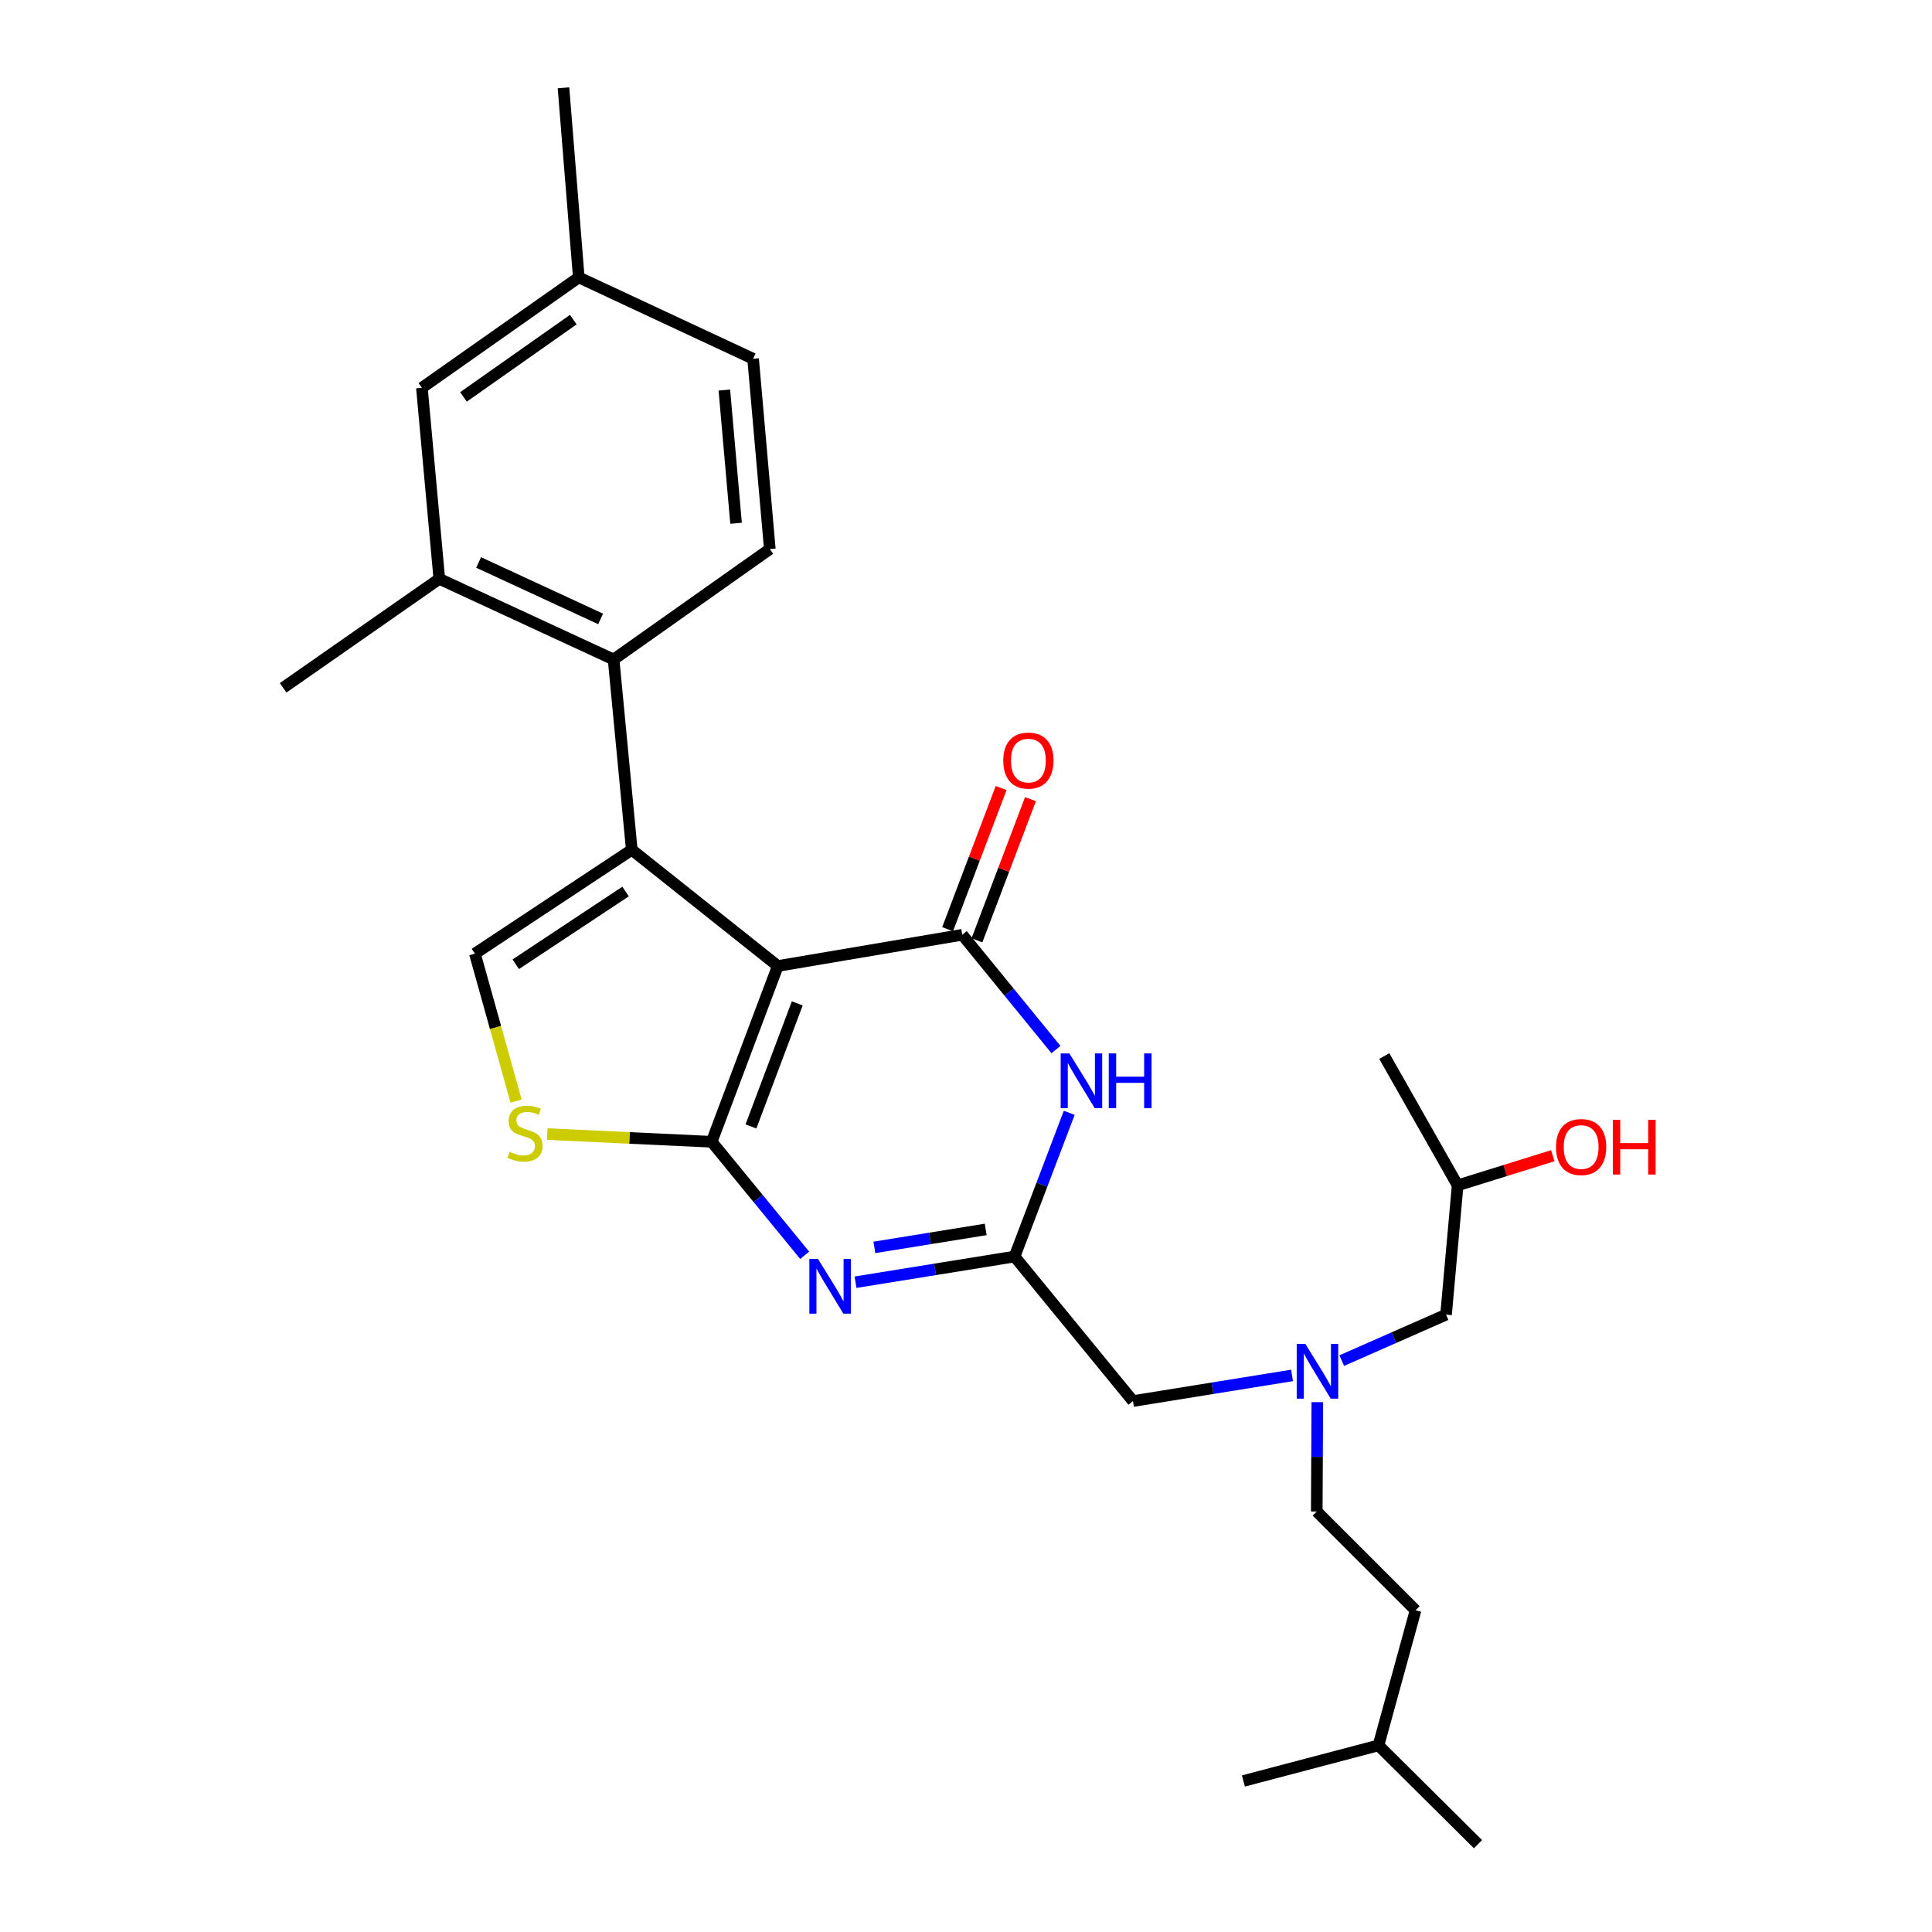 <?xml version='1.0' encoding='iso-8859-1'?>
<svg version='1.1' baseProfile='full'
              xmlns='http://www.w3.org/2000/svg'
                      xmlns:rdkit='http://www.rdkit.org/xml'
                      xmlns:xlink='http://www.w3.org/1999/xlink'
                  xml:space='preserve'
width='1000px' height='1000px' viewBox='0 0 1000 1000'>
<!-- END OF HEADER -->
<rect style='opacity:1.0;fill:#FFFFFF;stroke:none' width='1000' height='1000' x='0' y='0'> </rect>
<path class='bond-0' d='M 402.589,500 L 368.358,590.981' style='fill:none;fill-rule:evenodd;stroke:#000000;stroke-width:6px;stroke-linecap:butt;stroke-linejoin:miter;stroke-opacity:1' />
<path class='bond-0' d='M 412.654,519.366 L 388.693,583.053' style='fill:none;fill-rule:evenodd;stroke:#000000;stroke-width:6px;stroke-linecap:butt;stroke-linejoin:miter;stroke-opacity:1' />
<path class='bond-1' d='M 402.589,500 L 327.009,439.848' style='fill:none;fill-rule:evenodd;stroke:#000000;stroke-width:6px;stroke-linecap:butt;stroke-linejoin:miter;stroke-opacity:1' />
<path class='bond-2' d='M 402.589,500 L 498.072,483.832' style='fill:none;fill-rule:evenodd;stroke:#000000;stroke-width:6px;stroke-linecap:butt;stroke-linejoin:miter;stroke-opacity:1' />
<path class='bond-3' d='M 368.358,590.981 L 392.428,620.358' style='fill:none;fill-rule:evenodd;stroke:#000000;stroke-width:6px;stroke-linecap:butt;stroke-linejoin:miter;stroke-opacity:1' />
<path class='bond-3' d='M 392.428,620.358 L 416.498,649.735' style='fill:none;fill-rule:evenodd;stroke:#0000FF;stroke-width:6px;stroke-linecap:butt;stroke-linejoin:miter;stroke-opacity:1' />
<path class='bond-6' d='M 368.358,590.981 L 325.802,588.99' style='fill:none;fill-rule:evenodd;stroke:#000000;stroke-width:6px;stroke-linecap:butt;stroke-linejoin:miter;stroke-opacity:1' />
<path class='bond-6' d='M 325.802,588.99 L 283.245,586.999' style='fill:none;fill-rule:evenodd;stroke:#CCCC00;stroke-width:6px;stroke-linecap:butt;stroke-linejoin:miter;stroke-opacity:1' />
<path class='bond-7' d='M 327.009,439.848 L 245.808,493.612' style='fill:none;fill-rule:evenodd;stroke:#000000;stroke-width:6px;stroke-linecap:butt;stroke-linejoin:miter;stroke-opacity:1' />
<path class='bond-7' d='M 323.794,461.454 L 266.954,499.089' style='fill:none;fill-rule:evenodd;stroke:#000000;stroke-width:6px;stroke-linecap:butt;stroke-linejoin:miter;stroke-opacity:1' />
<path class='bond-8' d='M 327.009,439.848 L 317.598,341.351' style='fill:none;fill-rule:evenodd;stroke:#000000;stroke-width:6px;stroke-linecap:butt;stroke-linejoin:miter;stroke-opacity:1' />
<path class='bond-4' d='M 498.072,483.832 L 522.321,513.544' style='fill:none;fill-rule:evenodd;stroke:#000000;stroke-width:6px;stroke-linecap:butt;stroke-linejoin:miter;stroke-opacity:1' />
<path class='bond-4' d='M 522.321,513.544 L 546.57,543.256' style='fill:none;fill-rule:evenodd;stroke:#0000FF;stroke-width:6px;stroke-linecap:butt;stroke-linejoin:miter;stroke-opacity:1' />
<path class='bond-11' d='M 505.665,486.711 L 519.516,450.176' style='fill:none;fill-rule:evenodd;stroke:#000000;stroke-width:6px;stroke-linecap:butt;stroke-linejoin:miter;stroke-opacity:1' />
<path class='bond-11' d='M 519.516,450.176 L 533.367,413.642' style='fill:none;fill-rule:evenodd;stroke:#FF0000;stroke-width:6px;stroke-linecap:butt;stroke-linejoin:miter;stroke-opacity:1' />
<path class='bond-11' d='M 490.48,480.953 L 504.331,444.419' style='fill:none;fill-rule:evenodd;stroke:#000000;stroke-width:6px;stroke-linecap:butt;stroke-linejoin:miter;stroke-opacity:1' />
<path class='bond-11' d='M 504.331,444.419 L 518.182,407.885' style='fill:none;fill-rule:evenodd;stroke:#FF0000;stroke-width:6px;stroke-linecap:butt;stroke-linejoin:miter;stroke-opacity:1' />
<path class='bond-29' d='M 442.814,663.671 L 483.977,657.028' style='fill:none;fill-rule:evenodd;stroke:#0000FF;stroke-width:6px;stroke-linecap:butt;stroke-linejoin:miter;stroke-opacity:1' />
<path class='bond-29' d='M 483.977,657.028 L 525.139,650.384' style='fill:none;fill-rule:evenodd;stroke:#000000;stroke-width:6px;stroke-linecap:butt;stroke-linejoin:miter;stroke-opacity:1' />
<path class='bond-29' d='M 452.575,645.645 L 481.389,640.995' style='fill:none;fill-rule:evenodd;stroke:#0000FF;stroke-width:6px;stroke-linecap:butt;stroke-linejoin:miter;stroke-opacity:1' />
<path class='bond-29' d='M 481.389,640.995 L 510.203,636.345' style='fill:none;fill-rule:evenodd;stroke:#000000;stroke-width:6px;stroke-linecap:butt;stroke-linejoin:miter;stroke-opacity:1' />
<path class='bond-5' d='M 553.437,575.997 L 539.288,613.19' style='fill:none;fill-rule:evenodd;stroke:#0000FF;stroke-width:6px;stroke-linecap:butt;stroke-linejoin:miter;stroke-opacity:1' />
<path class='bond-5' d='M 539.288,613.19 L 525.139,650.384' style='fill:none;fill-rule:evenodd;stroke:#000000;stroke-width:6px;stroke-linecap:butt;stroke-linejoin:miter;stroke-opacity:1' />
<path class='bond-13' d='M 525.139,650.384 L 586.419,725.198' style='fill:none;fill-rule:evenodd;stroke:#000000;stroke-width:6px;stroke-linecap:butt;stroke-linejoin:miter;stroke-opacity:1' />
<path class='bond-28' d='M 267.129,569.931 L 256.468,531.772' style='fill:none;fill-rule:evenodd;stroke:#CCCC00;stroke-width:6px;stroke-linecap:butt;stroke-linejoin:miter;stroke-opacity:1' />
<path class='bond-28' d='M 256.468,531.772 L 245.808,493.612' style='fill:none;fill-rule:evenodd;stroke:#000000;stroke-width:6px;stroke-linecap:butt;stroke-linejoin:miter;stroke-opacity:1' />
<path class='bond-9' d='M 317.598,341.351 L 227.384,299.614' style='fill:none;fill-rule:evenodd;stroke:#000000;stroke-width:6px;stroke-linecap:butt;stroke-linejoin:miter;stroke-opacity:1' />
<path class='bond-9' d='M 310.885,320.351 L 247.735,291.135' style='fill:none;fill-rule:evenodd;stroke:#000000;stroke-width:6px;stroke-linecap:butt;stroke-linejoin:miter;stroke-opacity:1' />
<path class='bond-10' d='M 317.598,341.351 L 398.457,284.195' style='fill:none;fill-rule:evenodd;stroke:#000000;stroke-width:6px;stroke-linecap:butt;stroke-linejoin:miter;stroke-opacity:1' />
<path class='bond-14' d='M 227.384,299.614 L 218.371,200.729' style='fill:none;fill-rule:evenodd;stroke:#000000;stroke-width:6px;stroke-linecap:butt;stroke-linejoin:miter;stroke-opacity:1' />
<path class='bond-20' d='M 227.384,299.614 L 146.553,356.012' style='fill:none;fill-rule:evenodd;stroke:#000000;stroke-width:6px;stroke-linecap:butt;stroke-linejoin:miter;stroke-opacity:1' />
<path class='bond-16' d='M 398.457,284.195 L 389.804,185.698' style='fill:none;fill-rule:evenodd;stroke:#000000;stroke-width:6px;stroke-linecap:butt;stroke-linejoin:miter;stroke-opacity:1' />
<path class='bond-16' d='M 380.981,270.841 L 374.924,201.893' style='fill:none;fill-rule:evenodd;stroke:#000000;stroke-width:6px;stroke-linecap:butt;stroke-linejoin:miter;stroke-opacity:1' />
<path class='bond-12' d='M 668.762,711.911 L 627.591,718.554' style='fill:none;fill-rule:evenodd;stroke:#0000FF;stroke-width:6px;stroke-linecap:butt;stroke-linejoin:miter;stroke-opacity:1' />
<path class='bond-12' d='M 627.591,718.554 L 586.419,725.198' style='fill:none;fill-rule:evenodd;stroke:#000000;stroke-width:6px;stroke-linecap:butt;stroke-linejoin:miter;stroke-opacity:1' />
<path class='bond-15' d='M 694.479,704.254 L 721.474,692.359' style='fill:none;fill-rule:evenodd;stroke:#0000FF;stroke-width:6px;stroke-linecap:butt;stroke-linejoin:miter;stroke-opacity:1' />
<path class='bond-15' d='M 721.474,692.359 L 748.469,680.465' style='fill:none;fill-rule:evenodd;stroke:#000000;stroke-width:6px;stroke-linecap:butt;stroke-linejoin:miter;stroke-opacity:1' />
<path class='bond-18' d='M 681.839,725.762 L 681.695,754.058' style='fill:none;fill-rule:evenodd;stroke:#0000FF;stroke-width:6px;stroke-linecap:butt;stroke-linejoin:miter;stroke-opacity:1' />
<path class='bond-18' d='M 681.695,754.058 L 681.551,782.354' style='fill:none;fill-rule:evenodd;stroke:#000000;stroke-width:6px;stroke-linecap:butt;stroke-linejoin:miter;stroke-opacity:1' />
<path class='bond-30' d='M 218.371,200.729 L 299.572,143.582' style='fill:none;fill-rule:evenodd;stroke:#000000;stroke-width:6px;stroke-linecap:butt;stroke-linejoin:miter;stroke-opacity:1' />
<path class='bond-30' d='M 239.898,205.438 L 296.738,165.435' style='fill:none;fill-rule:evenodd;stroke:#000000;stroke-width:6px;stroke-linecap:butt;stroke-linejoin:miter;stroke-opacity:1' />
<path class='bond-22' d='M 748.469,680.465 L 754.478,613.537' style='fill:none;fill-rule:evenodd;stroke:#000000;stroke-width:6px;stroke-linecap:butt;stroke-linejoin:miter;stroke-opacity:1' />
<path class='bond-17' d='M 389.804,185.698 L 299.572,143.582' style='fill:none;fill-rule:evenodd;stroke:#000000;stroke-width:6px;stroke-linecap:butt;stroke-linejoin:miter;stroke-opacity:1' />
<path class='bond-24' d='M 299.572,143.582 L 291.659,45.455' style='fill:none;fill-rule:evenodd;stroke:#000000;stroke-width:6px;stroke-linecap:butt;stroke-linejoin:miter;stroke-opacity:1' />
<path class='bond-19' d='M 681.551,782.354 L 732.689,833.475' style='fill:none;fill-rule:evenodd;stroke:#000000;stroke-width:6px;stroke-linecap:butt;stroke-linejoin:miter;stroke-opacity:1' />
<path class='bond-23' d='M 732.689,833.475 L 713.499,903.407' style='fill:none;fill-rule:evenodd;stroke:#000000;stroke-width:6px;stroke-linecap:butt;stroke-linejoin:miter;stroke-opacity:1' />
<path class='bond-21' d='M 803.719,598.196 L 779.099,605.867' style='fill:none;fill-rule:evenodd;stroke:#FF0000;stroke-width:6px;stroke-linecap:butt;stroke-linejoin:miter;stroke-opacity:1' />
<path class='bond-21' d='M 779.099,605.867 L 754.478,613.537' style='fill:none;fill-rule:evenodd;stroke:#000000;stroke-width:6px;stroke-linecap:butt;stroke-linejoin:miter;stroke-opacity:1' />
<path class='bond-25' d='M 754.478,613.537 L 716.503,546.618' style='fill:none;fill-rule:evenodd;stroke:#000000;stroke-width:6px;stroke-linecap:butt;stroke-linejoin:miter;stroke-opacity:1' />
<path class='bond-26' d='M 713.499,903.407 L 643.585,921.83' style='fill:none;fill-rule:evenodd;stroke:#000000;stroke-width:6px;stroke-linecap:butt;stroke-linejoin:miter;stroke-opacity:1' />
<path class='bond-27' d='M 713.499,903.407 L 765.016,954.545' style='fill:none;fill-rule:evenodd;stroke:#000000;stroke-width:6px;stroke-linecap:butt;stroke-linejoin:miter;stroke-opacity:1' />
<path  class='atom-4' d='M 423.396 651.635
L 432.676 666.635
Q 433.596 668.115, 435.076 670.795
Q 436.556 673.475, 436.636 673.635
L 436.636 651.635
L 440.396 651.635
L 440.396 679.955
L 436.516 679.955
L 426.556 663.555
Q 425.396 661.635, 424.156 659.435
Q 422.956 657.235, 422.596 656.555
L 422.596 679.955
L 418.916 679.955
L 418.916 651.635
L 423.396 651.635
' fill='#0000FF'/>
<path  class='atom-5' d='M 553.489 545.243
L 562.769 560.243
Q 563.689 561.723, 565.169 564.403
Q 566.649 567.083, 566.729 567.243
L 566.729 545.243
L 570.489 545.243
L 570.489 573.563
L 566.609 573.563
L 556.649 557.163
Q 555.489 555.243, 554.249 553.043
Q 553.049 550.843, 552.689 550.163
L 552.689 573.563
L 549.009 573.563
L 549.009 545.243
L 553.489 545.243
' fill='#0000FF'/>
<path  class='atom-5' d='M 573.889 545.243
L 577.729 545.243
L 577.729 557.283
L 592.209 557.283
L 592.209 545.243
L 596.049 545.243
L 596.049 573.563
L 592.209 573.563
L 592.209 560.483
L 577.729 560.483
L 577.729 573.563
L 573.889 573.563
L 573.889 545.243
' fill='#0000FF'/>
<path  class='atom-7' d='M 263.747 596.181
Q 264.067 596.301, 265.387 596.861
Q 266.707 597.421, 268.147 597.781
Q 269.627 598.101, 271.067 598.101
Q 273.747 598.101, 275.307 596.821
Q 276.867 595.501, 276.867 593.221
Q 276.867 591.661, 276.067 590.701
Q 275.307 589.741, 274.107 589.221
Q 272.907 588.701, 270.907 588.101
Q 268.387 587.341, 266.867 586.621
Q 265.387 585.901, 264.307 584.381
Q 263.267 582.861, 263.267 580.301
Q 263.267 576.741, 265.667 574.541
Q 268.107 572.341, 272.907 572.341
Q 276.187 572.341, 279.907 573.901
L 278.987 576.981
Q 275.587 575.581, 273.027 575.581
Q 270.267 575.581, 268.747 576.741
Q 267.227 577.861, 267.267 579.821
Q 267.267 581.341, 268.027 582.261
Q 268.827 583.181, 269.947 583.701
Q 271.107 584.221, 273.027 584.821
Q 275.587 585.621, 277.107 586.421
Q 278.627 587.221, 279.707 588.861
Q 280.827 590.461, 280.827 593.221
Q 280.827 597.141, 278.187 599.261
Q 275.587 601.341, 271.227 601.341
Q 268.707 601.341, 266.787 600.781
Q 264.907 600.261, 262.667 599.341
L 263.747 596.181
' fill='#CCCC00'/>
<path  class='atom-12' d='M 519.285 393.671
Q 519.285 386.871, 522.645 383.071
Q 526.005 379.271, 532.285 379.271
Q 538.565 379.271, 541.925 383.071
Q 545.285 386.871, 545.285 393.671
Q 545.285 400.551, 541.885 404.471
Q 538.485 408.351, 532.285 408.351
Q 526.045 408.351, 522.645 404.471
Q 519.285 400.591, 519.285 393.671
M 532.285 405.151
Q 536.605 405.151, 538.925 402.271
Q 541.285 399.351, 541.285 393.671
Q 541.285 388.111, 538.925 385.311
Q 536.605 382.471, 532.285 382.471
Q 527.965 382.471, 525.605 385.271
Q 523.285 388.071, 523.285 393.671
Q 523.285 399.391, 525.605 402.271
Q 527.965 405.151, 532.285 405.151
' fill='#FF0000'/>
<path  class='atom-13' d='M 675.661 695.627
L 684.941 710.627
Q 685.861 712.107, 687.341 714.787
Q 688.821 717.467, 688.901 717.627
L 688.901 695.627
L 692.661 695.627
L 692.661 723.947
L 688.781 723.947
L 678.821 707.547
Q 677.661 705.627, 676.421 703.427
Q 675.221 701.227, 674.861 700.547
L 674.861 723.947
L 671.181 723.947
L 671.181 695.627
L 675.661 695.627
' fill='#0000FF'/>
<path  class='atom-22' d='M 805.392 593.705
Q 805.392 586.905, 808.752 583.105
Q 812.112 579.305, 818.392 579.305
Q 824.672 579.305, 828.032 583.105
Q 831.392 586.905, 831.392 593.705
Q 831.392 600.585, 827.992 604.505
Q 824.592 608.385, 818.392 608.385
Q 812.152 608.385, 808.752 604.505
Q 805.392 600.625, 805.392 593.705
M 818.392 605.185
Q 822.712 605.185, 825.032 602.305
Q 827.392 599.385, 827.392 593.705
Q 827.392 588.145, 825.032 585.345
Q 822.712 582.505, 818.392 582.505
Q 814.072 582.505, 811.712 585.305
Q 809.392 588.105, 809.392 593.705
Q 809.392 599.425, 811.712 602.305
Q 814.072 605.185, 818.392 605.185
' fill='#FF0000'/>
<path  class='atom-22' d='M 834.792 579.625
L 838.632 579.625
L 838.632 591.665
L 853.112 591.665
L 853.112 579.625
L 856.952 579.625
L 856.952 607.945
L 853.112 607.945
L 853.112 594.865
L 838.632 594.865
L 838.632 607.945
L 834.792 607.945
L 834.792 579.625
' fill='#FF0000'/>
</svg>
